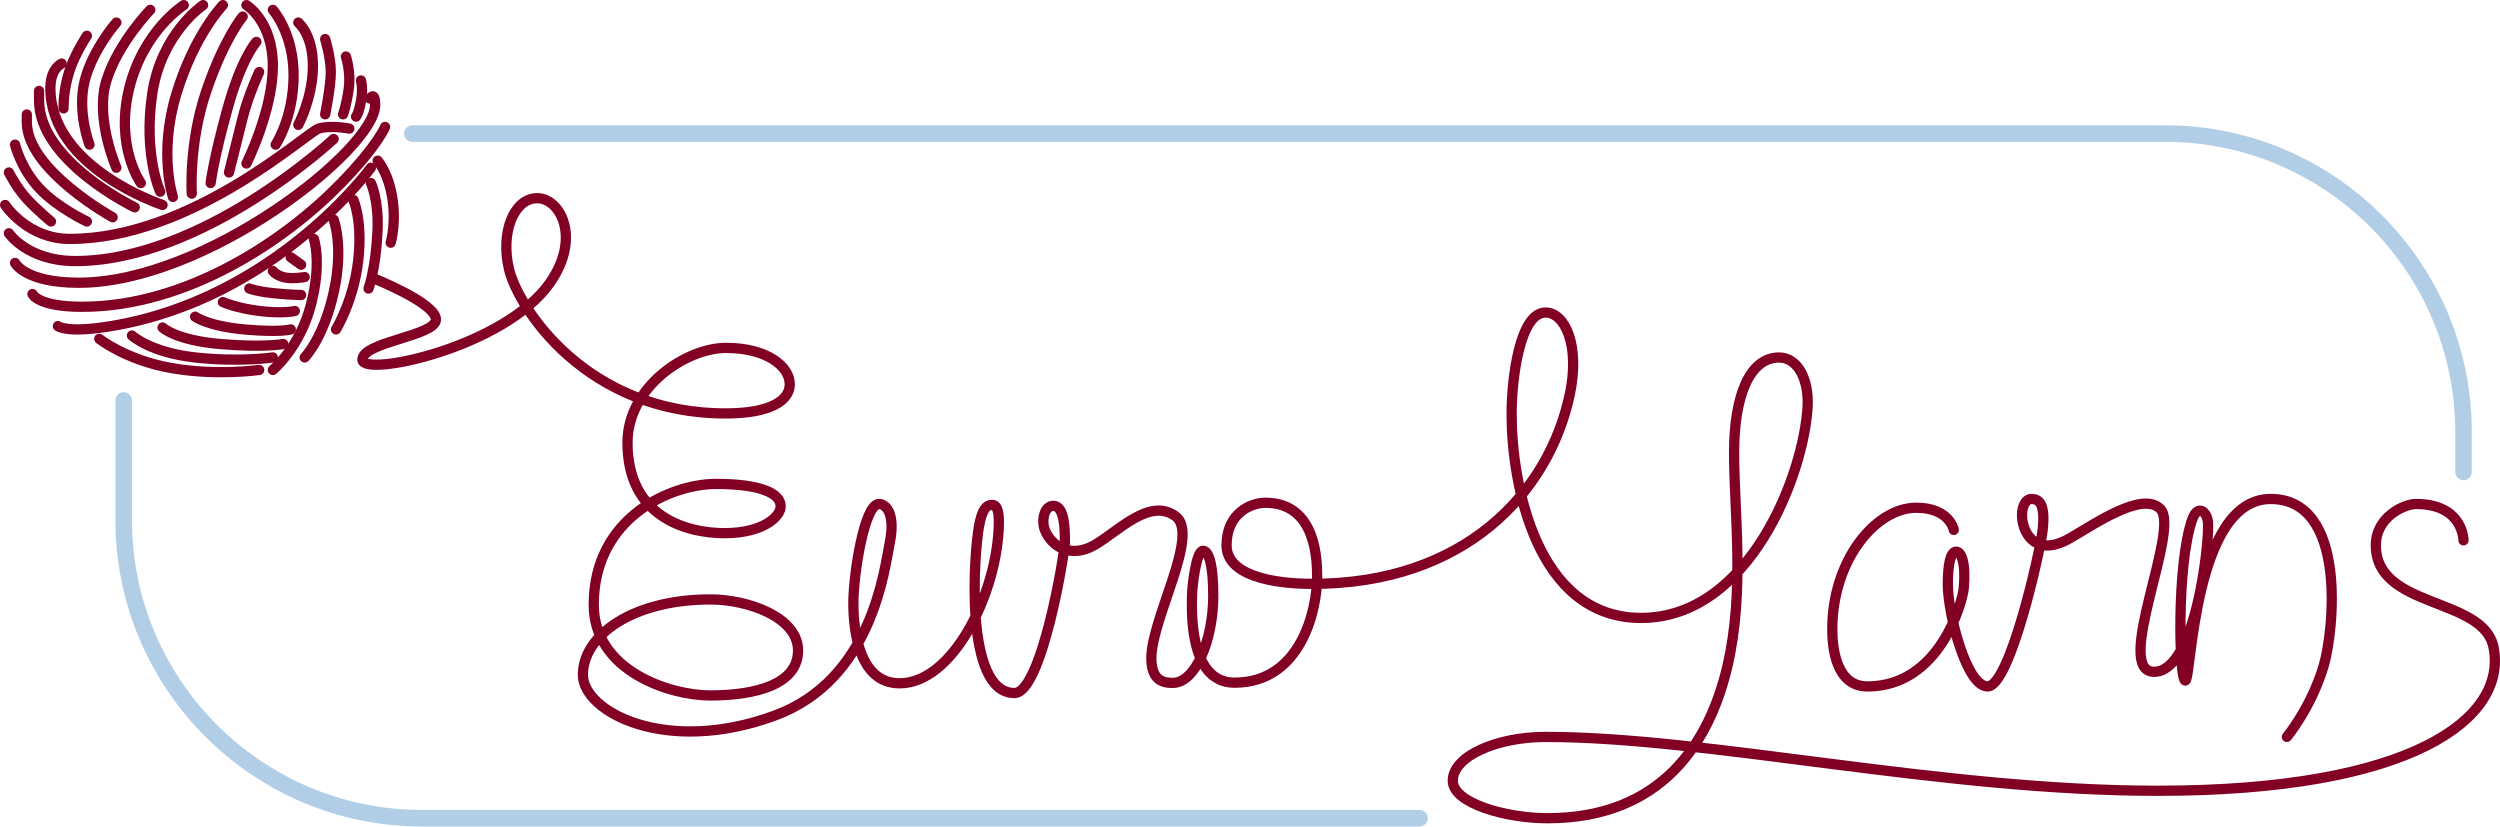 <?xml version="1.0" encoding="iso-8859-1"?>
<!-- Generator: Adobe Illustrator 13.0.0, SVG Export Plug-In . SVG Version: 6.00 Build 14948)  -->
<!DOCTYPE svg PUBLIC "-//W3C//DTD SVG 1.1//EN" "http://www.w3.org/Graphics/SVG/1.1/DTD/svg11.dtd">
<svg version="1.1" id="Layer_1" xmlns="http://www.w3.org/2000/svg" xmlns:xlink="http://www.w3.org/1999/xlink" x="0px" y="0px"
	 viewBox="0 0 487.752 161.253" style="enable-background:new 0 0 487.752 161.253;"
	 xml:space="preserve">
<g>
	<path style="fill:none;stroke:#820024;stroke-width:2;stroke-linecap:round;stroke-miterlimit:10;" d="M381.181,103.375
		c0,0-0.776-4.314-7.331-4.314c-7.807,0-16.372,10.115-16.372,23.703c0,3.664,0.733,11.162,6.842,11.162
		c14.172,0,18.577-16.523,18.814-19.201c0.454-5.096-0.553-7.103-1.477-7.103c-1.142,0-1.635,2.57-1.635,6.446
		c0,5.557,3.604,19.857,7.754,19.857c4.398,0,10.347-26.746,10.751-30.551c0.546-5.131-0.699-6.025-2.198-6.025
		c-1.214,0-2.035,1.723-1.794,3.91c0.354,3.217,2.999,7.417,9.362,3.721c5.19-3.013,14.11-9.166,17.6-5.678
		c3.949,3.95-9.288,31.768-1.223,31.768s10.788-24.904,10.509-29.076c-0.146-2.203-2.017-3.672-3.077-0.65
		c-3.09,8.783-2.577,31.432-1.354,31.432s1.5-35.426,16.649-35.426c15.15,0,12.297,26.006,10.354,32.533
		c-2.442,8.201-7.187,13.883-7.187,13.883"/>
	<path style="fill:none;stroke:#820024;stroke-width:2;stroke-linecap:round;stroke-miterlimit:10;" d="M12.035,12.404
		c0,0-2.207,0.918-2.207,4.781c0,15.632,21.886,22.806,21.886,22.806"/>
	<path style="fill:none;stroke:#820024;stroke-width:2;stroke-linecap:round;stroke-miterlimit:10;" d="M7.621,17.736v1.84
		c0,11.954,18.667,20.874,18.667,20.874"/>
	<path style="fill:none;stroke:#820024;stroke-width:2;stroke-linecap:round;stroke-miterlimit:10;" d="M5.23,22.335v1.47
		c0,9.379,16.743,18.583,16.743,18.583"/>
	<path style="fill:none;stroke:#820024;stroke-width:2;stroke-linecap:round;stroke-miterlimit:10;" d="M2.931,28.22
		c0,0,1.105,4.597,4.688,8.458c3.588,3.863,9.334,6.531,9.334,6.531"/>
	<path style="fill:none;stroke:#820024;stroke-width:2;stroke-linecap:round;stroke-miterlimit:10;" d="M1.736,33.646
		c0,0,1.472,2.94,3.495,5.149c2.024,2.207,4.713,4.413,4.713,4.413"/>
	<path style="fill:none;stroke:#820024;stroke-width:2;stroke-linecap:round;stroke-miterlimit:10;" d="M16.956,6.978
		c0,0-2.219,3.295-3.354,6.704c-1.332,4-1.198,7.457-1.198,7.457"/>
	<path style="fill:none;stroke:#820024;stroke-width:2;stroke-linecap:round;stroke-miterlimit:10;" d="M22.702,4.402
		c0,0-4.598,5.217-6.162,11.296c-1.562,6.085,0.92,12.521,0.92,12.521"/>
	<path style="fill:none;stroke:#820024;stroke-width:2;stroke-linecap:round;stroke-miterlimit:10;" d="M29.323,1.92
		c0,0-6.253,6.409-8.554,13.778c-2.298,7.372,1.933,17.027,1.933,17.027"/>
	<path style="fill:none;stroke:#820024;stroke-width:2;stroke-linecap:round;stroke-miterlimit:10;" d="M35.852,1
		c0,0-7.909,4.966-10.667,16.323c-2.758,11.355,2.298,18.393,2.298,18.393"/>
	<path style="fill:none;stroke:#820024;stroke-width:2;stroke-linecap:round;stroke-miterlimit:10;" d="M39.622,1
		c0,0-8.185,5.474-9.931,17.356c-1.748,11.886,1.564,19.041,1.564,19.041"/>
	<path style="fill:none;stroke:#820024;stroke-width:2;stroke-linecap:round;stroke-miterlimit:10;" d="M43.484,1
		c0,0-5.565,5.749-9.083,17.356c-3.515,11.61-0.664,20.07-0.664,20.07"/>
	<path style="fill:none;stroke:#820024;stroke-width:2;stroke-linecap:round;stroke-miterlimit:10;" d="M47.346,3.229
		c0,0-3.584,4.254-7.08,14.484c-3.494,10.23-2.851,20.069-2.851,20.069"/>
	<path style="fill:none;stroke:#820024;stroke-width:2;stroke-linecap:round;stroke-miterlimit:10;" d="M50.014,8.172
		c0,0-2.851,3.036-5.609,12.967c-2.758,9.931-3.312,14.575-3.312,14.575"/>
	<path style="fill:none;stroke:#820024;stroke-width:2;stroke-linecap:round;stroke-miterlimit:10;" d="M50.565,14.058
		c0,0-2.115,4.506-3.22,8.921c-1.102,4.413-2.666,10.667-2.666,10.667"/>
	<path style="fill:none;stroke:#820024;stroke-width:2;stroke-linecap:round;stroke-miterlimit:10;" d="M48.082,1
		c0,0,5.15,3.127,5.15,11.863c0,8.735-5.15,19.034-5.15,19.034"/>
	<path style="fill:none;stroke:#820024;stroke-width:2;stroke-linecap:round;stroke-miterlimit:10;" d="M53.231,1.92
		c0,0,4.047,4.505,4.047,12.782c0,8.275-3.494,13.52-3.494,13.52"/>
	<path style="fill:none;stroke:#820024;stroke-width:2;stroke-linecap:round;stroke-miterlimit:10;" d="M58.199,4.402
		c0,0,2.851,2.3,2.851,8.46c0,6.161-2.851,11.496-2.851,11.496"/>
	<path style="fill:none;stroke:#820024;stroke-width:2;stroke-linecap:round;stroke-miterlimit:10;" d="M63.439,7.622
		c0,0,1.104,3.586,1.104,6.436c0,2.851-1.104,8.247-1.104,8.247"/>
	<path style="fill:none;stroke:#820024;stroke-width:2;stroke-linecap:round;stroke-miterlimit:10;" d="M67.486,11.023
		c0,0,1.011,3.035,0.552,6.3c-0.459,3.264-1.103,4.981-1.103,4.981"/>
	<path style="fill:none;stroke:#820024;stroke-width:2;stroke-linecap:round;stroke-miterlimit:10;" d="M70.429,15.699
		c0,0,0.459,1.486,0,4.013c-0.459,2.531-0.966,3.035-0.966,3.035"/>
	<path style="fill:none;stroke:#820024;stroke-width:2;stroke-linecap:round;stroke-miterlimit:10;" d="M1,39.991
		c0,0,4.329,6.621,12.601,6.621c23.769,0,46.252-20.783,48.551-21.519c2.3-0.734,6.006,0,6.006,0"/>
	<path style="fill:none;stroke:#820024;stroke-width:2;stroke-linecap:round;stroke-miterlimit:10;" d="M1.736,45.508
		c0,0,3.628,5.424,12.94,5.424c24.946,0,50.419-23.815,50.419-23.815"/>
	<path style="fill:none;stroke:#820024;stroke-width:2;stroke-linecap:round;stroke-miterlimit:10;" d="M2.931,51.301
		c0,0,1.93,3.862,12.415,3.862c24.83,0,57.842-26.08,57.842-34.656c0-2.862-1.012-1.283-1.012-1.283"/>
	<path style="fill:none;stroke:#820024;stroke-width:2;stroke-linecap:round;stroke-miterlimit:10;" d="M6.333,57.371
		c0,0,0.99,2.482,9.692,2.482c20.369,0,39.662-12.939,50.532-24.139c7.274-7.494,8.563-10.948,8.563-10.948"/>
	<path style="fill:none;stroke:#820024;stroke-width:2;stroke-linecap:round;stroke-miterlimit:10;" d="M11.299,63.624
		c0,0,1.638,1.453,10.392,0c32.092-5.334,50.669-30.898,50.669-30.898"/>
	<path style="fill:none;stroke:#820024;stroke-width:2;stroke-linecap:round;stroke-miterlimit:10;" d="M61.232,46.611
		c0,0,1.609,4.505-0.574,12.875c-2.185,8.369-7.427,12.689-7.427,12.689"/>
	<path style="fill:none;stroke:#820024;stroke-width:2;stroke-linecap:round;stroke-miterlimit:10;" d="M65.095,42.841
		c0,0,2.023,5.241,0,14.252c-2.022,9.013-5.656,12.645-5.656,12.645"/>
	<path style="fill:none;stroke:#820024;stroke-width:2;stroke-linecap:round;stroke-miterlimit:10;" d="M68.957,39.024
		c0,0,1.839,4.092,0.918,11.909c-0.918,7.816-4.32,13.336-4.32,13.336"/>
	<path style="fill:none;stroke:#820024;stroke-width:2;stroke-linecap:round;stroke-miterlimit:10;" d="M72.36,35.714
		c0,0,1.601,3.263,1.287,9.517c-0.369,7.358-1.748,11.06-1.748,11.06"/>
	<path style="fill:none;stroke:#820024;stroke-width:2;stroke-linecap:round;stroke-miterlimit:10;" d="M73.688,31.347
		c0,0,1.659,1.91,2.533,5.628c1.379,5.864,0,10.372,0,10.372"/>
	<path style="fill:none;stroke:#820024;stroke-width:2;stroke-linecap:round;stroke-miterlimit:10;" d="M19.364,66.106
		c0,0,5.178,4.14,14.051,5.7c8.875,1.565,17.15,0.37,17.15,0.37"/>
	<path style="fill:none;stroke:#820024;stroke-width:2;stroke-linecap:round;stroke-miterlimit:10;" d="M25.736,65.461
		c0,0,3.585,3.312,12.322,4.276c8.736,0.966,15.173,0,15.173,0"/>
	<path style="fill:none;stroke:#820024;stroke-width:2;stroke-linecap:round;stroke-miterlimit:10;" d="M31.714,63.899
		c0,0,2.574,2.483,11.218,3.218c8.645,0.737,12.322,0,12.322,0"/>
	<path style="fill:none;stroke:#820024;stroke-width:2;stroke-linecap:round;stroke-miterlimit:10;" d="M38.066,61.784
		c0,0,2.478,1.846,9.558,2.486c7.081,0.643,9.103,0,9.103,0"/>
	<path style="fill:none;stroke:#820024;stroke-width:2;stroke-linecap:round;stroke-miterlimit:10;" d="M43.484,58.934
		c0,0,2.666,1.194,7.172,1.746c4.507,0.552,6.861,0,6.861,0"/>
	<path style="fill:none;stroke:#820024;stroke-width:2;stroke-linecap:round;stroke-miterlimit:10;" d="M48.634,56.29
		c0,0,1.386,0.56,4.597,0.895c3.496,0.37,5.519,0.37,5.519,0.37"/>
	<path style="fill:none;stroke:#820024;stroke-width:2;stroke-linecap:round;stroke-miterlimit:10;" d="M53.231,52.864
		c0,0,0.461,0.736,2.023,1.194c1.565,0.461,4.185,0,4.185,0"/>
	
		<line style="fill:none;stroke:#820024;stroke-width:2;stroke-linecap:round;stroke-miterlimit:10;" x1="56.727" y1="50.197" x2="58.75" y2="51.649"/>
	<path style="fill:none;stroke:#820024;stroke-width:2;stroke-linecap:round;stroke-miterlimit:10;" d="M72.793,54.265
		c0,0,12.258,4.853,12.258,8.071c0,3.218-14.347,4.354-14.347,7.832c0,3.48,27.77-2.353,36.599-15.004
		c6.15-8.814,1.997-16.498-2.497-16.498c-4.491,0-7.249,6.619-5.485,13.911c1.816,7.505,15.067,28.084,42.268,28.084
		c8.895,0,12.491-2.612,12.491-5.686c0-3.553-4.558-7.1-12.409-7.1s-19.248,7.621-19.248,18.49
		c0,14.688,11.814,17.656,18.947,17.656c7.454,0,10.938-3.202,10.938-5.248c0-2.578-4.078-4.358-12.615-4.358
		c-8.775,0-23.856,6.522-23.856,23.556c0,12.969,14.963,17.713,22.671,17.713c9.14,0,17.192-2.254,17.192-8.775
		s-9.842-9.96-17.075-9.96c-15.297,0-24.902,7.052-24.902,14.704c0,7.23,16.223,15.781,37.472,7.941
		c18.974-6.994,21.344-28.457,22.413-33.794c1.066-5.335-0.594-7.47-2.135-7.47c-2.846,0-4.982,13.758-4.982,19.328
		c0,5.574,1.188,15.654,9.013,15.654c10.198,0,18.617-16.722,19.329-29.938c0.183-3.38-0.178-4.869-1.305-4.869
		c-1.124,0-1.91,0.946-2.49,3.973c-1.066,5.576-2.964,32.732,6.878,32.732c5.337,0,9.844-27.395,9.844-29.527
		c0-2.135,0-6.999-2.254-6.999c-1.779,0-2.368,2.872-1.661,4.69c1.245,3.195,4.979,5.627,9.606,3.02
		c4.626-2.609,10.767-9.404,15.888-5.68c4.857,3.529-4.709,19.988-4.709,27.668c0,4.213,2.067,4.854,4.159,4.854
		c4.489,0,7.917-8.426,7.917-17.015c0-5.358-0.706-8.765-2.008-8.765c-1.304,0-2.135,6.879-2.135,8.896
		c0,2.016-0.852,16.84,8.28,16.84c13.043,0,16.126-14.311,16.126-20.633c0-2.846,0-14.469-10.077-14.469
		c-2.847,0-7.592,2.018-7.592,8.303c0,5.861,8.928,7.516,16.757,7.516c29.592,0,46.145-17.678,50.224-37.044
		c1.987-9.442-0.921-15.891-4.746-15.891c-4.998,0-6.621,12.737-6.621,19.851c0,13.374,4.747,39.731,25.26,39.731
		c21.229,0,31.83-28.23,32.492-41.319c0.252-4.972-1.777-9.485-5.574-9.485c-5.581,0-8.773,7.113-8.773,18.619
		c0,11.5,2.135,26.916-1.306,41.621c-3.438,14.705-12.688,29.645-35.102,29.645c-8.062,0-18.474-2.908-18.474-7.307
		c0-4.865,8.708-8.555,18.082-8.555c31.792,0,76.972,10.506,119.489,10.506c49.54,0,68.217-14.07,65.484-27.984
		c-1.949-9.921-22.965-7.439-22.965-19.906c0-5.619,5.619-8.062,7.819-8.062c9.284,0,9.284,7.086,9.284,7.086"/>
	<path style="fill:#B2CEE7;" d="M480.632,93.679c-0.895,0-1.617-0.725-1.617-1.617v-7.795c0-31.205-25.387-56.591-56.592-56.591
		H80.434c-0.893,0-1.617-0.724-1.617-1.616c0-0.895,0.725-1.617,1.617-1.617h341.989c32.989,0,59.825,26.836,59.825,59.824v7.795
		C482.249,92.955,481.526,93.679,480.632,93.679"/>
	<path style="fill:#B2CEE7;" d="M276.948,161.253H82.336c-32.988,0-59.826-26.84-59.826-59.826V78.128
		c0-0.892,0.724-1.617,1.617-1.617s1.617,0.725,1.617,1.617v23.299c0,31.205,25.387,56.592,56.592,56.592h194.612
		c0.894,0,1.617,0.725,1.617,1.617S277.841,161.253,276.948,161.253"/>
</g>
</svg>
